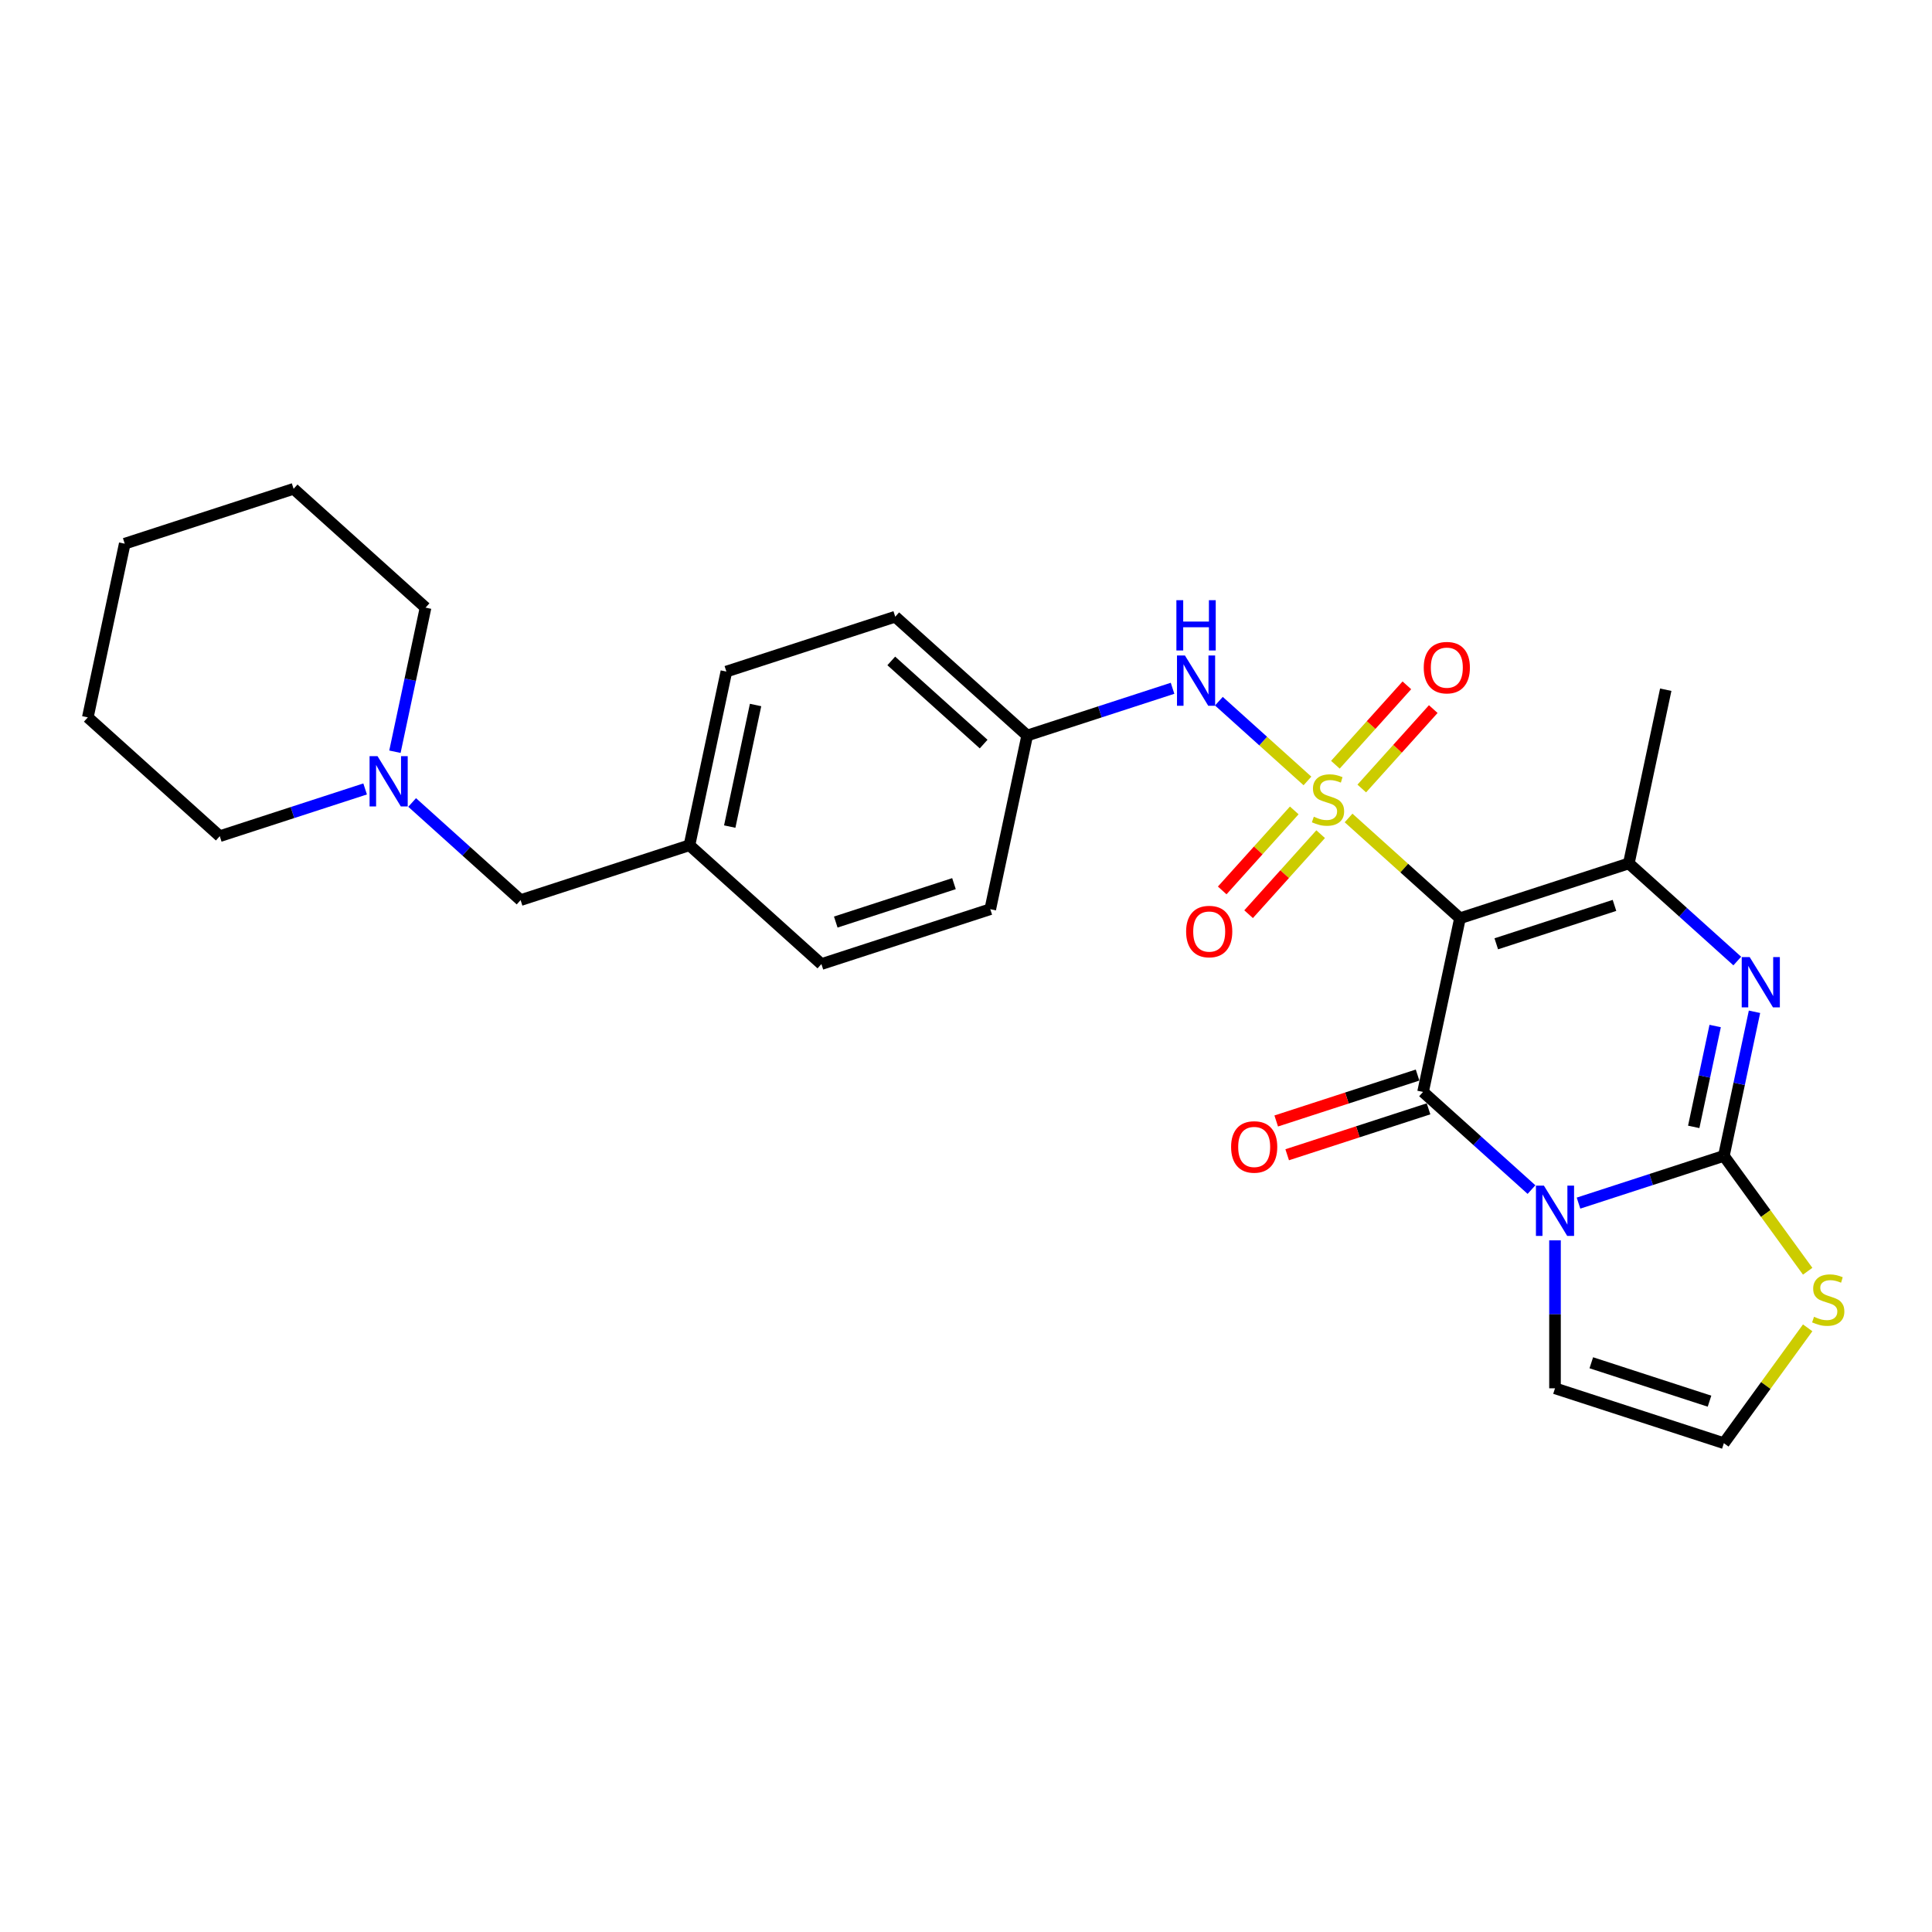 <?xml version='1.0' encoding='iso-8859-1'?>
<svg version='1.1' baseProfile='full'
              xmlns='http://www.w3.org/2000/svg'
                      xmlns:rdkit='http://www.rdkit.org/xml'
                      xmlns:xlink='http://www.w3.org/1999/xlink'
                  xml:space='preserve'
width='1000px' height='1000px' viewBox='0 0 1000 1000'>
<!-- END OF HEADER -->
<rect style='opacity:1.0;fill:#FFFFFF;stroke:none' width='1000' height='1000' x='0' y='0'> </rect>
<path class='bond-0' d='M 698.02,423.379 L 726.848,449.335' style='fill:none;fill-rule:evenodd;stroke:#CCCC00;stroke-width:6px;stroke-linecap:butt;stroke-linejoin:miter;stroke-opacity:1' />
<path class='bond-0' d='M 726.848,449.335 L 755.676,475.292' style='fill:none;fill-rule:evenodd;stroke:#000000;stroke-width:6px;stroke-linecap:butt;stroke-linejoin:miter;stroke-opacity:1' />
<path class='bond-6' d='M 676.735,404.214 L 653.813,383.574' style='fill:none;fill-rule:evenodd;stroke:#CCCC00;stroke-width:6px;stroke-linecap:butt;stroke-linejoin:miter;stroke-opacity:1' />
<path class='bond-6' d='M 653.813,383.574 L 630.89,362.934' style='fill:none;fill-rule:evenodd;stroke:#0000FF;stroke-width:6px;stroke-linecap:butt;stroke-linejoin:miter;stroke-opacity:1' />
<path class='bond-8' d='M 704.85,408.126 L 723.353,387.577' style='fill:none;fill-rule:evenodd;stroke:#CCCC00;stroke-width:6px;stroke-linecap:butt;stroke-linejoin:miter;stroke-opacity:1' />
<path class='bond-8' d='M 723.353,387.577 L 741.856,367.027' style='fill:none;fill-rule:evenodd;stroke:#FF0000;stroke-width:6px;stroke-linecap:butt;stroke-linejoin:miter;stroke-opacity:1' />
<path class='bond-8' d='M 691.191,395.827 L 709.693,375.277' style='fill:none;fill-rule:evenodd;stroke:#CCCC00;stroke-width:6px;stroke-linecap:butt;stroke-linejoin:miter;stroke-opacity:1' />
<path class='bond-8' d='M 709.693,375.277 L 728.196,354.728' style='fill:none;fill-rule:evenodd;stroke:#FF0000;stroke-width:6px;stroke-linecap:butt;stroke-linejoin:miter;stroke-opacity:1' />
<path class='bond-9' d='M 669.906,419.466 L 651.259,440.175' style='fill:none;fill-rule:evenodd;stroke:#CCCC00;stroke-width:6px;stroke-linecap:butt;stroke-linejoin:miter;stroke-opacity:1' />
<path class='bond-9' d='M 651.259,440.175 L 632.613,460.884' style='fill:none;fill-rule:evenodd;stroke:#FF0000;stroke-width:6px;stroke-linecap:butt;stroke-linejoin:miter;stroke-opacity:1' />
<path class='bond-9' d='M 683.565,431.765 L 664.919,452.474' style='fill:none;fill-rule:evenodd;stroke:#CCCC00;stroke-width:6px;stroke-linecap:butt;stroke-linejoin:miter;stroke-opacity:1' />
<path class='bond-9' d='M 664.919,452.474 L 646.273,473.183' style='fill:none;fill-rule:evenodd;stroke:#FF0000;stroke-width:6px;stroke-linecap:butt;stroke-linejoin:miter;stroke-opacity:1' />
<path class='bond-2' d='M 755.676,475.292 L 736.568,565.188' style='fill:none;fill-rule:evenodd;stroke:#000000;stroke-width:6px;stroke-linecap:butt;stroke-linejoin:miter;stroke-opacity:1' />
<path class='bond-5' d='M 755.676,475.292 L 843.082,446.892' style='fill:none;fill-rule:evenodd;stroke:#000000;stroke-width:6px;stroke-linecap:butt;stroke-linejoin:miter;stroke-opacity:1' />
<path class='bond-5' d='M 774.467,488.513 L 835.651,468.633' style='fill:none;fill-rule:evenodd;stroke:#000000;stroke-width:6px;stroke-linecap:butt;stroke-linejoin:miter;stroke-opacity:1' />
<path class='bond-1' d='M 792.698,615.727 L 764.633,590.457' style='fill:none;fill-rule:evenodd;stroke:#0000FF;stroke-width:6px;stroke-linecap:butt;stroke-linejoin:miter;stroke-opacity:1' />
<path class='bond-1' d='M 764.633,590.457 L 736.568,565.188' style='fill:none;fill-rule:evenodd;stroke:#000000;stroke-width:6px;stroke-linecap:butt;stroke-linejoin:miter;stroke-opacity:1' />
<path class='bond-10' d='M 804.866,641.995 L 804.866,680.291' style='fill:none;fill-rule:evenodd;stroke:#0000FF;stroke-width:6px;stroke-linecap:butt;stroke-linejoin:miter;stroke-opacity:1' />
<path class='bond-10' d='M 804.866,680.291 L 804.866,718.587' style='fill:none;fill-rule:evenodd;stroke:#000000;stroke-width:6px;stroke-linecap:butt;stroke-linejoin:miter;stroke-opacity:1' />
<path class='bond-28' d='M 817.034,622.73 L 854.653,610.507' style='fill:none;fill-rule:evenodd;stroke:#0000FF;stroke-width:6px;stroke-linecap:butt;stroke-linejoin:miter;stroke-opacity:1' />
<path class='bond-28' d='M 854.653,610.507 L 892.272,598.283' style='fill:none;fill-rule:evenodd;stroke:#000000;stroke-width:6px;stroke-linecap:butt;stroke-linejoin:miter;stroke-opacity:1' />
<path class='bond-11' d='M 733.728,556.447 L 697.148,568.333' style='fill:none;fill-rule:evenodd;stroke:#000000;stroke-width:6px;stroke-linecap:butt;stroke-linejoin:miter;stroke-opacity:1' />
<path class='bond-11' d='M 697.148,568.333 L 660.567,580.218' style='fill:none;fill-rule:evenodd;stroke:#FF0000;stroke-width:6px;stroke-linecap:butt;stroke-linejoin:miter;stroke-opacity:1' />
<path class='bond-11' d='M 739.408,573.928 L 702.828,585.814' style='fill:none;fill-rule:evenodd;stroke:#000000;stroke-width:6px;stroke-linecap:butt;stroke-linejoin:miter;stroke-opacity:1' />
<path class='bond-11' d='M 702.828,585.814 L 666.247,597.7' style='fill:none;fill-rule:evenodd;stroke:#FF0000;stroke-width:6px;stroke-linecap:butt;stroke-linejoin:miter;stroke-opacity:1' />
<path class='bond-3' d='M 892.272,598.283 L 900.198,560.991' style='fill:none;fill-rule:evenodd;stroke:#000000;stroke-width:6px;stroke-linecap:butt;stroke-linejoin:miter;stroke-opacity:1' />
<path class='bond-3' d='M 900.198,560.991 L 908.125,523.699' style='fill:none;fill-rule:evenodd;stroke:#0000FF;stroke-width:6px;stroke-linecap:butt;stroke-linejoin:miter;stroke-opacity:1' />
<path class='bond-3' d='M 876.671,583.274 L 882.219,557.17' style='fill:none;fill-rule:evenodd;stroke:#000000;stroke-width:6px;stroke-linecap:butt;stroke-linejoin:miter;stroke-opacity:1' />
<path class='bond-3' d='M 882.219,557.17 L 887.768,531.065' style='fill:none;fill-rule:evenodd;stroke:#0000FF;stroke-width:6px;stroke-linecap:butt;stroke-linejoin:miter;stroke-opacity:1' />
<path class='bond-7' d='M 892.272,598.283 L 913.96,628.135' style='fill:none;fill-rule:evenodd;stroke:#000000;stroke-width:6px;stroke-linecap:butt;stroke-linejoin:miter;stroke-opacity:1' />
<path class='bond-7' d='M 913.96,628.135 L 935.649,657.987' style='fill:none;fill-rule:evenodd;stroke:#CCCC00;stroke-width:6px;stroke-linecap:butt;stroke-linejoin:miter;stroke-opacity:1' />
<path class='bond-4' d='M 899.212,497.432 L 871.147,472.162' style='fill:none;fill-rule:evenodd;stroke:#0000FF;stroke-width:6px;stroke-linecap:butt;stroke-linejoin:miter;stroke-opacity:1' />
<path class='bond-4' d='M 871.147,472.162 L 843.082,446.892' style='fill:none;fill-rule:evenodd;stroke:#000000;stroke-width:6px;stroke-linecap:butt;stroke-linejoin:miter;stroke-opacity:1' />
<path class='bond-17' d='M 843.082,446.892 L 862.19,356.996' style='fill:none;fill-rule:evenodd;stroke:#000000;stroke-width:6px;stroke-linecap:butt;stroke-linejoin:miter;stroke-opacity:1' />
<path class='bond-14' d='M 606.912,356.254 L 569.293,368.477' style='fill:none;fill-rule:evenodd;stroke:#0000FF;stroke-width:6px;stroke-linecap:butt;stroke-linejoin:miter;stroke-opacity:1' />
<path class='bond-14' d='M 569.293,368.477 L 531.674,380.7' style='fill:none;fill-rule:evenodd;stroke:#000000;stroke-width:6px;stroke-linecap:butt;stroke-linejoin:miter;stroke-opacity:1' />
<path class='bond-29' d='M 935.649,687.283 L 913.96,717.135' style='fill:none;fill-rule:evenodd;stroke:#CCCC00;stroke-width:6px;stroke-linecap:butt;stroke-linejoin:miter;stroke-opacity:1' />
<path class='bond-29' d='M 913.96,717.135 L 892.272,746.987' style='fill:none;fill-rule:evenodd;stroke:#000000;stroke-width:6px;stroke-linecap:butt;stroke-linejoin:miter;stroke-opacity:1' />
<path class='bond-13' d='M 804.866,718.587 L 892.272,746.987' style='fill:none;fill-rule:evenodd;stroke:#000000;stroke-width:6px;stroke-linecap:butt;stroke-linejoin:miter;stroke-opacity:1' />
<path class='bond-13' d='M 823.657,705.366 L 884.841,725.246' style='fill:none;fill-rule:evenodd;stroke:#000000;stroke-width:6px;stroke-linecap:butt;stroke-linejoin:miter;stroke-opacity:1' />
<path class='bond-12' d='M 213.326,415.36 L 241.391,440.63' style='fill:none;fill-rule:evenodd;stroke:#0000FF;stroke-width:6px;stroke-linecap:butt;stroke-linejoin:miter;stroke-opacity:1' />
<path class='bond-12' d='M 241.391,440.63 L 269.456,465.9' style='fill:none;fill-rule:evenodd;stroke:#000000;stroke-width:6px;stroke-linecap:butt;stroke-linejoin:miter;stroke-opacity:1' />
<path class='bond-22' d='M 204.413,389.093 L 212.34,351.801' style='fill:none;fill-rule:evenodd;stroke:#0000FF;stroke-width:6px;stroke-linecap:butt;stroke-linejoin:miter;stroke-opacity:1' />
<path class='bond-22' d='M 212.34,351.801 L 220.266,314.509' style='fill:none;fill-rule:evenodd;stroke:#000000;stroke-width:6px;stroke-linecap:butt;stroke-linejoin:miter;stroke-opacity:1' />
<path class='bond-23' d='M 188.99,408.358 L 151.371,420.581' style='fill:none;fill-rule:evenodd;stroke:#0000FF;stroke-width:6px;stroke-linecap:butt;stroke-linejoin:miter;stroke-opacity:1' />
<path class='bond-23' d='M 151.371,420.581 L 113.753,432.804' style='fill:none;fill-rule:evenodd;stroke:#000000;stroke-width:6px;stroke-linecap:butt;stroke-linejoin:miter;stroke-opacity:1' />
<path class='bond-18' d='M 531.674,380.7 L 463.376,319.205' style='fill:none;fill-rule:evenodd;stroke:#000000;stroke-width:6px;stroke-linecap:butt;stroke-linejoin:miter;stroke-opacity:1' />
<path class='bond-18' d='M 509.13,385.136 L 461.322,342.088' style='fill:none;fill-rule:evenodd;stroke:#000000;stroke-width:6px;stroke-linecap:butt;stroke-linejoin:miter;stroke-opacity:1' />
<path class='bond-19' d='M 531.674,380.7 L 512.566,470.596' style='fill:none;fill-rule:evenodd;stroke:#000000;stroke-width:6px;stroke-linecap:butt;stroke-linejoin:miter;stroke-opacity:1' />
<path class='bond-15' d='M 269.456,465.9 L 356.862,437.5' style='fill:none;fill-rule:evenodd;stroke:#000000;stroke-width:6px;stroke-linecap:butt;stroke-linejoin:miter;stroke-opacity:1' />
<path class='bond-16' d='M 356.862,437.5 L 425.16,498.996' style='fill:none;fill-rule:evenodd;stroke:#000000;stroke-width:6px;stroke-linecap:butt;stroke-linejoin:miter;stroke-opacity:1' />
<path class='bond-27' d='M 356.862,437.5 L 375.97,347.604' style='fill:none;fill-rule:evenodd;stroke:#000000;stroke-width:6px;stroke-linecap:butt;stroke-linejoin:miter;stroke-opacity:1' />
<path class='bond-27' d='M 377.708,427.837 L 391.083,364.91' style='fill:none;fill-rule:evenodd;stroke:#000000;stroke-width:6px;stroke-linecap:butt;stroke-linejoin:miter;stroke-opacity:1' />
<path class='bond-21' d='M 463.376,319.205 L 375.97,347.604' style='fill:none;fill-rule:evenodd;stroke:#000000;stroke-width:6px;stroke-linecap:butt;stroke-linejoin:miter;stroke-opacity:1' />
<path class='bond-20' d='M 512.566,470.596 L 425.16,498.996' style='fill:none;fill-rule:evenodd;stroke:#000000;stroke-width:6px;stroke-linecap:butt;stroke-linejoin:miter;stroke-opacity:1' />
<path class='bond-20' d='M 493.775,457.375 L 432.591,477.255' style='fill:none;fill-rule:evenodd;stroke:#000000;stroke-width:6px;stroke-linecap:butt;stroke-linejoin:miter;stroke-opacity:1' />
<path class='bond-25' d='M 220.266,314.509 L 151.968,253.013' style='fill:none;fill-rule:evenodd;stroke:#000000;stroke-width:6px;stroke-linecap:butt;stroke-linejoin:miter;stroke-opacity:1' />
<path class='bond-24' d='M 113.753,432.804 L 45.455,371.308' style='fill:none;fill-rule:evenodd;stroke:#000000;stroke-width:6px;stroke-linecap:butt;stroke-linejoin:miter;stroke-opacity:1' />
<path class='bond-26' d='M 45.455,371.308 L 64.562,281.413' style='fill:none;fill-rule:evenodd;stroke:#000000;stroke-width:6px;stroke-linecap:butt;stroke-linejoin:miter;stroke-opacity:1' />
<path class='bond-30' d='M 151.968,253.013 L 64.562,281.413' style='fill:none;fill-rule:evenodd;stroke:#000000;stroke-width:6px;stroke-linecap:butt;stroke-linejoin:miter;stroke-opacity:1' />
<path  class='atom-0' d='M 680.026 422.729
Q 680.32 422.84, 681.533 423.354
Q 682.746 423.869, 684.069 424.2
Q 685.43 424.494, 686.753 424.494
Q 689.216 424.494, 690.65 423.317
Q 692.083 422.104, 692.083 420.009
Q 692.083 418.575, 691.348 417.693
Q 690.65 416.811, 689.547 416.333
Q 688.444 415.855, 686.606 415.303
Q 684.29 414.605, 682.893 413.943
Q 681.533 413.281, 680.54 411.885
Q 679.584 410.488, 679.584 408.135
Q 679.584 404.863, 681.79 402.841
Q 684.033 400.819, 688.444 400.819
Q 691.458 400.819, 694.877 402.253
L 694.032 405.084
Q 690.907 403.797, 688.554 403.797
Q 686.018 403.797, 684.621 404.863
Q 683.224 405.892, 683.261 407.694
Q 683.261 409.091, 683.959 409.936
Q 684.694 410.782, 685.724 411.26
Q 686.79 411.738, 688.554 412.289
Q 690.907 413.024, 692.304 413.759
Q 693.701 414.495, 694.693 416.002
Q 695.723 417.472, 695.723 420.009
Q 695.723 423.612, 693.296 425.56
Q 690.907 427.471, 686.9 427.471
Q 684.584 427.471, 682.819 426.957
Q 681.092 426.479, 679.033 425.633
L 680.026 422.729
' fill='#CCCC00'/>
<path  class='atom-2' d='M 799.113 613.67
L 807.641 627.455
Q 808.487 628.816, 809.847 631.279
Q 811.207 633.742, 811.281 633.889
L 811.281 613.67
L 814.736 613.67
L 814.736 639.697
L 811.171 639.697
L 802.017 624.625
Q 800.951 622.86, 799.811 620.838
Q 798.708 618.816, 798.377 618.191
L 798.377 639.697
L 794.995 639.697
L 794.995 613.67
L 799.113 613.67
' fill='#0000FF'/>
<path  class='atom-5' d='M 905.627 495.374
L 914.155 509.16
Q 915.001 510.52, 916.361 512.983
Q 917.721 515.446, 917.795 515.593
L 917.795 495.374
L 921.25 495.374
L 921.25 521.401
L 917.684 521.401
L 908.531 506.329
Q 907.465 504.565, 906.325 502.543
Q 905.222 500.521, 904.891 499.896
L 904.891 521.401
L 901.509 521.401
L 901.509 495.374
L 905.627 495.374
' fill='#0000FF'/>
<path  class='atom-7' d='M 613.327 339.287
L 621.855 353.072
Q 622.701 354.433, 624.061 356.896
Q 625.421 359.359, 625.495 359.506
L 625.495 339.287
L 628.95 339.287
L 628.95 365.314
L 625.385 365.314
L 616.231 350.242
Q 615.165 348.477, 614.025 346.455
Q 612.922 344.433, 612.591 343.808
L 612.591 365.314
L 609.209 365.314
L 609.209 339.287
L 613.327 339.287
' fill='#0000FF'/>
<path  class='atom-7' d='M 608.897 310.657
L 612.426 310.657
L 612.426 321.722
L 625.734 321.722
L 625.734 310.657
L 629.263 310.657
L 629.263 336.684
L 625.734 336.684
L 625.734 324.663
L 612.426 324.663
L 612.426 336.684
L 608.897 336.684
L 608.897 310.657
' fill='#0000FF'/>
<path  class='atom-8' d='M 938.939 681.568
Q 939.233 681.679, 940.446 682.193
Q 941.66 682.708, 942.983 683.039
Q 944.343 683.333, 945.667 683.333
Q 948.13 683.333, 949.563 682.157
Q 950.997 680.943, 950.997 678.848
Q 950.997 677.414, 950.262 676.532
Q 949.563 675.65, 948.461 675.172
Q 947.358 674.694, 945.52 674.143
Q 943.204 673.444, 941.807 672.782
Q 940.446 672.121, 939.454 670.724
Q 938.498 669.327, 938.498 666.974
Q 938.498 663.702, 940.704 661.68
Q 942.946 659.659, 947.358 659.659
Q 950.372 659.659, 953.791 661.092
L 952.945 663.923
Q 949.821 662.636, 947.468 662.636
Q 944.931 662.636, 943.534 663.702
Q 942.138 664.732, 942.174 666.533
Q 942.174 667.93, 942.873 668.775
Q 943.608 669.621, 944.637 670.099
Q 945.703 670.577, 947.468 671.128
Q 949.821 671.863, 951.218 672.599
Q 952.615 673.334, 953.607 674.841
Q 954.636 676.312, 954.636 678.848
Q 954.636 682.451, 952.21 684.399
Q 949.821 686.311, 945.814 686.311
Q 943.498 686.311, 941.733 685.796
Q 940.005 685.318, 937.947 684.473
L 938.939 681.568
' fill='#CCCC00'/>
<path  class='atom-9' d='M 736.926 345.572
Q 736.926 339.322, 740.014 335.83
Q 743.102 332.338, 748.874 332.338
Q 754.645 332.338, 757.733 335.83
Q 760.821 339.322, 760.821 345.572
Q 760.821 351.895, 757.696 355.497
Q 754.572 359.063, 748.874 359.063
Q 743.139 359.063, 740.014 355.497
Q 736.926 351.931, 736.926 345.572
M 748.874 356.122
Q 752.844 356.122, 754.976 353.475
Q 757.145 350.792, 757.145 345.572
Q 757.145 340.462, 754.976 337.889
Q 752.844 335.278, 748.874 335.278
Q 744.903 335.278, 742.734 337.852
Q 740.602 340.425, 740.602 345.572
Q 740.602 350.829, 742.734 353.475
Q 744.903 356.122, 748.874 356.122
' fill='#FF0000'/>
<path  class='atom-10' d='M 613.935 482.168
Q 613.935 475.918, 617.023 472.426
Q 620.111 468.933, 625.882 468.933
Q 631.654 468.933, 634.742 472.426
Q 637.83 475.918, 637.83 482.168
Q 637.83 488.491, 634.705 492.093
Q 631.58 495.659, 625.882 495.659
Q 620.147 495.659, 617.023 492.093
Q 613.935 488.527, 613.935 482.168
M 625.882 492.718
Q 629.852 492.718, 631.985 490.071
Q 634.153 487.388, 634.153 482.168
Q 634.153 477.058, 631.985 474.484
Q 629.852 471.874, 625.882 471.874
Q 621.912 471.874, 619.743 474.448
Q 617.611 477.021, 617.611 482.168
Q 617.611 487.425, 619.743 490.071
Q 621.912 492.718, 625.882 492.718
' fill='#FF0000'/>
<path  class='atom-12' d='M 637.215 593.661
Q 637.215 587.412, 640.302 583.919
Q 643.39 580.427, 649.162 580.427
Q 654.934 580.427, 658.022 583.919
Q 661.11 587.412, 661.11 593.661
Q 661.11 599.984, 657.985 603.587
Q 654.86 607.153, 649.162 607.153
Q 643.427 607.153, 640.302 603.587
Q 637.215 600.021, 637.215 593.661
M 649.162 604.212
Q 653.132 604.212, 655.264 601.565
Q 657.433 598.881, 657.433 593.661
Q 657.433 588.551, 655.264 585.978
Q 653.132 583.368, 649.162 583.368
Q 645.192 583.368, 643.023 585.941
Q 640.891 588.514, 640.891 593.661
Q 640.891 598.918, 643.023 601.565
Q 645.192 604.212, 649.162 604.212
' fill='#FF0000'/>
<path  class='atom-13' d='M 195.405 391.391
L 203.934 405.176
Q 204.779 406.536, 206.14 408.999
Q 207.5 411.462, 207.573 411.609
L 207.573 391.391
L 211.029 391.391
L 211.029 417.418
L 207.463 417.418
L 198.309 402.346
Q 197.243 400.581, 196.104 398.559
Q 195.001 396.537, 194.67 395.912
L 194.67 417.418
L 191.288 417.418
L 191.288 391.391
L 195.405 391.391
' fill='#0000FF'/>
</svg>
